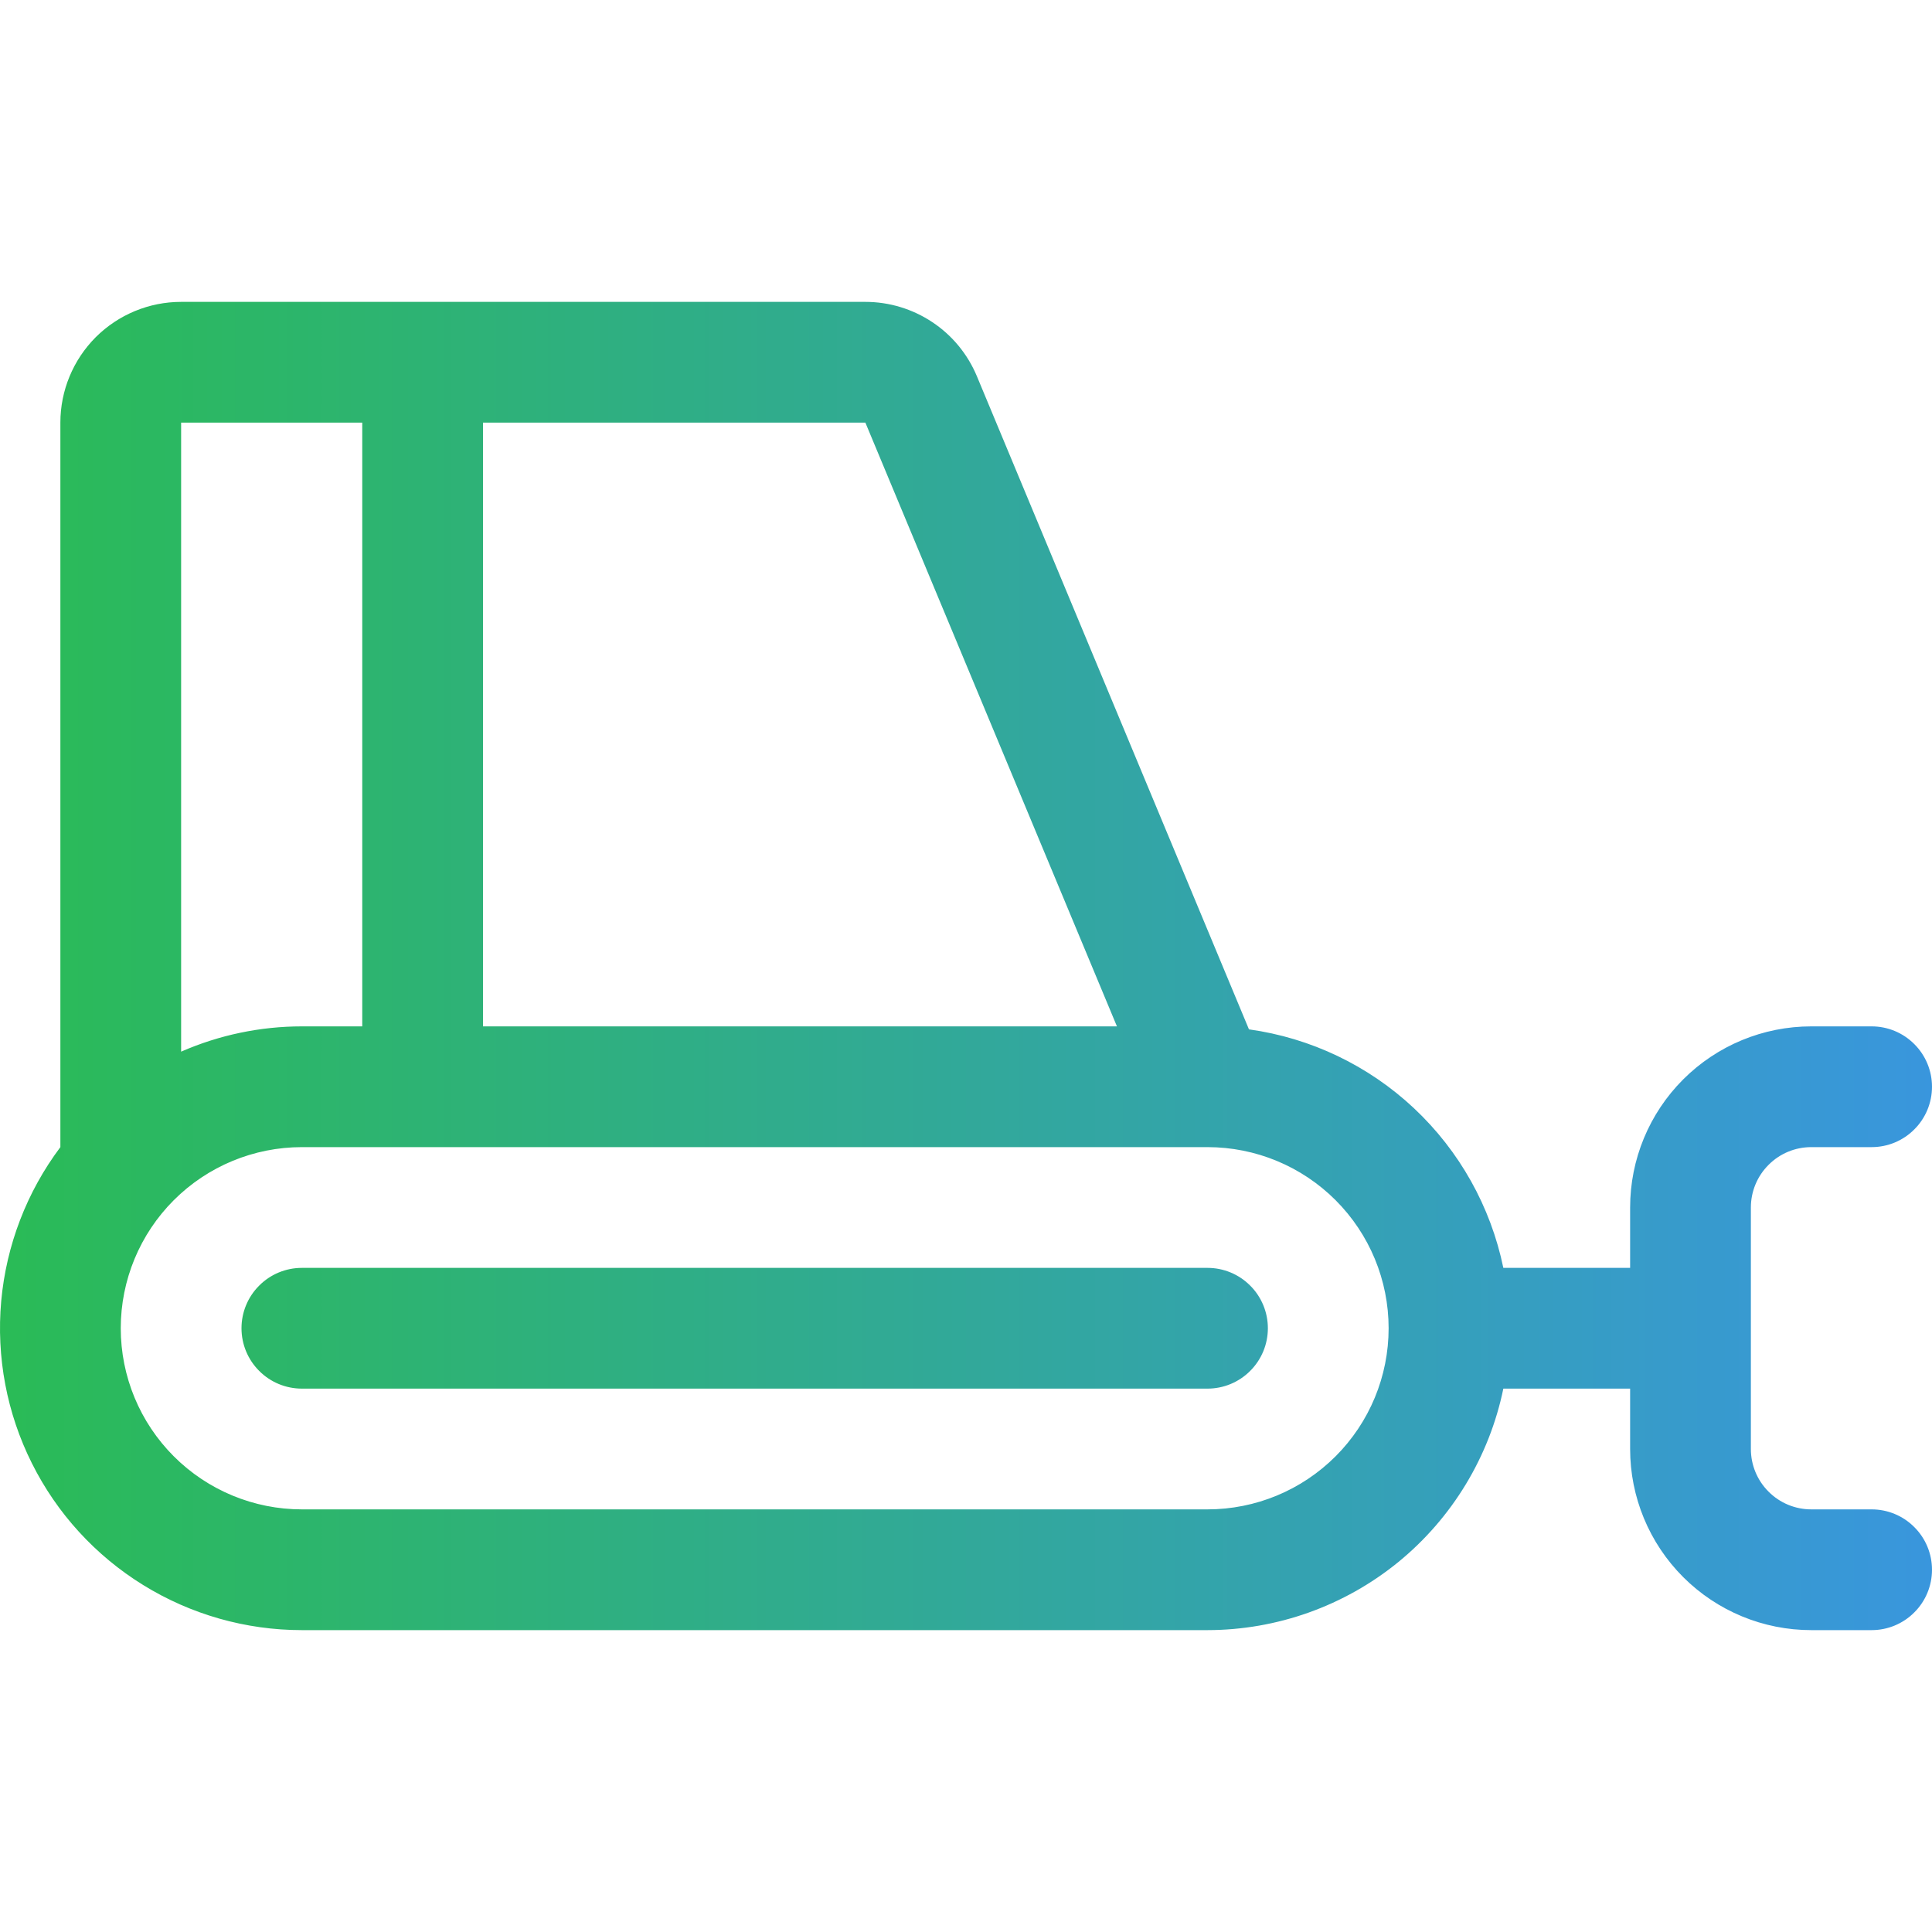 <?xml version="1.0" encoding="UTF-8"?> <svg xmlns="http://www.w3.org/2000/svg" width="24" height="24" viewBox="0 0 24 24" fill="none"><g clip-path="url(#clip0_976_654)"><path d="M23.25 18.75H22.5C22.301 18.75 22.11 18.671 21.97 18.53C21.829 18.39 21.75 18.199 21.75 18V15C21.75 14.801 21.829 14.61 21.97 14.47C22.11 14.329 22.301 14.25 22.5 14.25H23.25C23.449 14.25 23.64 14.171 23.78 14.03C23.921 13.89 24 13.699 24 13.5C24 13.301 23.921 13.11 23.78 12.97C23.64 12.829 23.449 12.75 23.25 12.75H22.5C21.903 12.75 21.331 12.987 20.909 13.409C20.487 13.831 20.25 14.403 20.25 15V15.75H18.675C18.518 14.99 18.131 14.298 17.565 13.767C16.999 13.236 16.283 12.894 15.515 12.787L12.135 4.673C12.021 4.4 11.829 4.166 11.582 4.002C11.336 3.838 11.046 3.75 10.75 3.75H2.25C1.852 3.75 1.471 3.908 1.189 4.189C0.908 4.471 0.75 4.852 0.75 5.25V14.25C0.332 14.807 0.078 15.47 0.015 16.163C-0.047 16.857 0.084 17.554 0.396 18.177C0.707 18.8 1.186 19.324 1.779 19.69C2.371 20.056 3.054 20.25 3.75 20.25H15C15.864 20.249 16.701 19.95 17.371 19.404C18.04 18.857 18.501 18.096 18.675 17.25H20.25V18C20.25 18.597 20.487 19.169 20.909 19.591C21.331 20.013 21.903 20.25 22.5 20.25H23.25C23.449 20.25 23.64 20.171 23.78 20.03C23.921 19.89 24 19.699 24 19.5C24 19.301 23.921 19.11 23.78 18.97C23.64 18.829 23.449 18.75 23.25 18.75ZM13.875 12.75H6V5.25H10.75L13.875 12.75ZM4.5 5.25V12.75H3.75C3.234 12.75 2.723 12.857 2.25 13.064V5.25H4.5ZM15 18.75H3.75C3.153 18.75 2.581 18.513 2.159 18.091C1.737 17.669 1.5 17.097 1.5 16.5C1.5 15.903 1.737 15.331 2.159 14.909C2.581 14.487 3.153 14.25 3.75 14.25H15C15.597 14.25 16.169 14.487 16.591 14.909C17.013 15.331 17.25 15.903 17.25 16.5C17.25 17.097 17.013 17.669 16.591 18.091C16.169 18.513 15.597 18.75 15 18.75ZM15.75 16.5C15.75 16.699 15.671 16.89 15.53 17.03C15.39 17.171 15.199 17.25 15 17.25H3.75C3.551 17.25 3.36 17.171 3.22 17.03C3.079 16.89 3 16.699 3 16.5C3 16.301 3.079 16.11 3.22 15.97C3.36 15.829 3.551 15.75 3.75 15.75H15C15.199 15.75 15.39 15.829 15.53 15.97C15.671 16.11 15.75 16.301 15.75 16.5Z" fill="url(#paint0_linear_976_654)"></path></g><defs><linearGradient id="paint0_linear_976_654" x1="0" y1="12" x2="24" y2="12" gradientUnits="userSpaceOnUse"><stop stop-color="#2ABB56"></stop><stop offset="1" stop-color="#3996DD"></stop></linearGradient><clipPath id="clip0_976_654"><rect width="24" height="24" fill="white"></rect></clipPath></defs></svg> 
